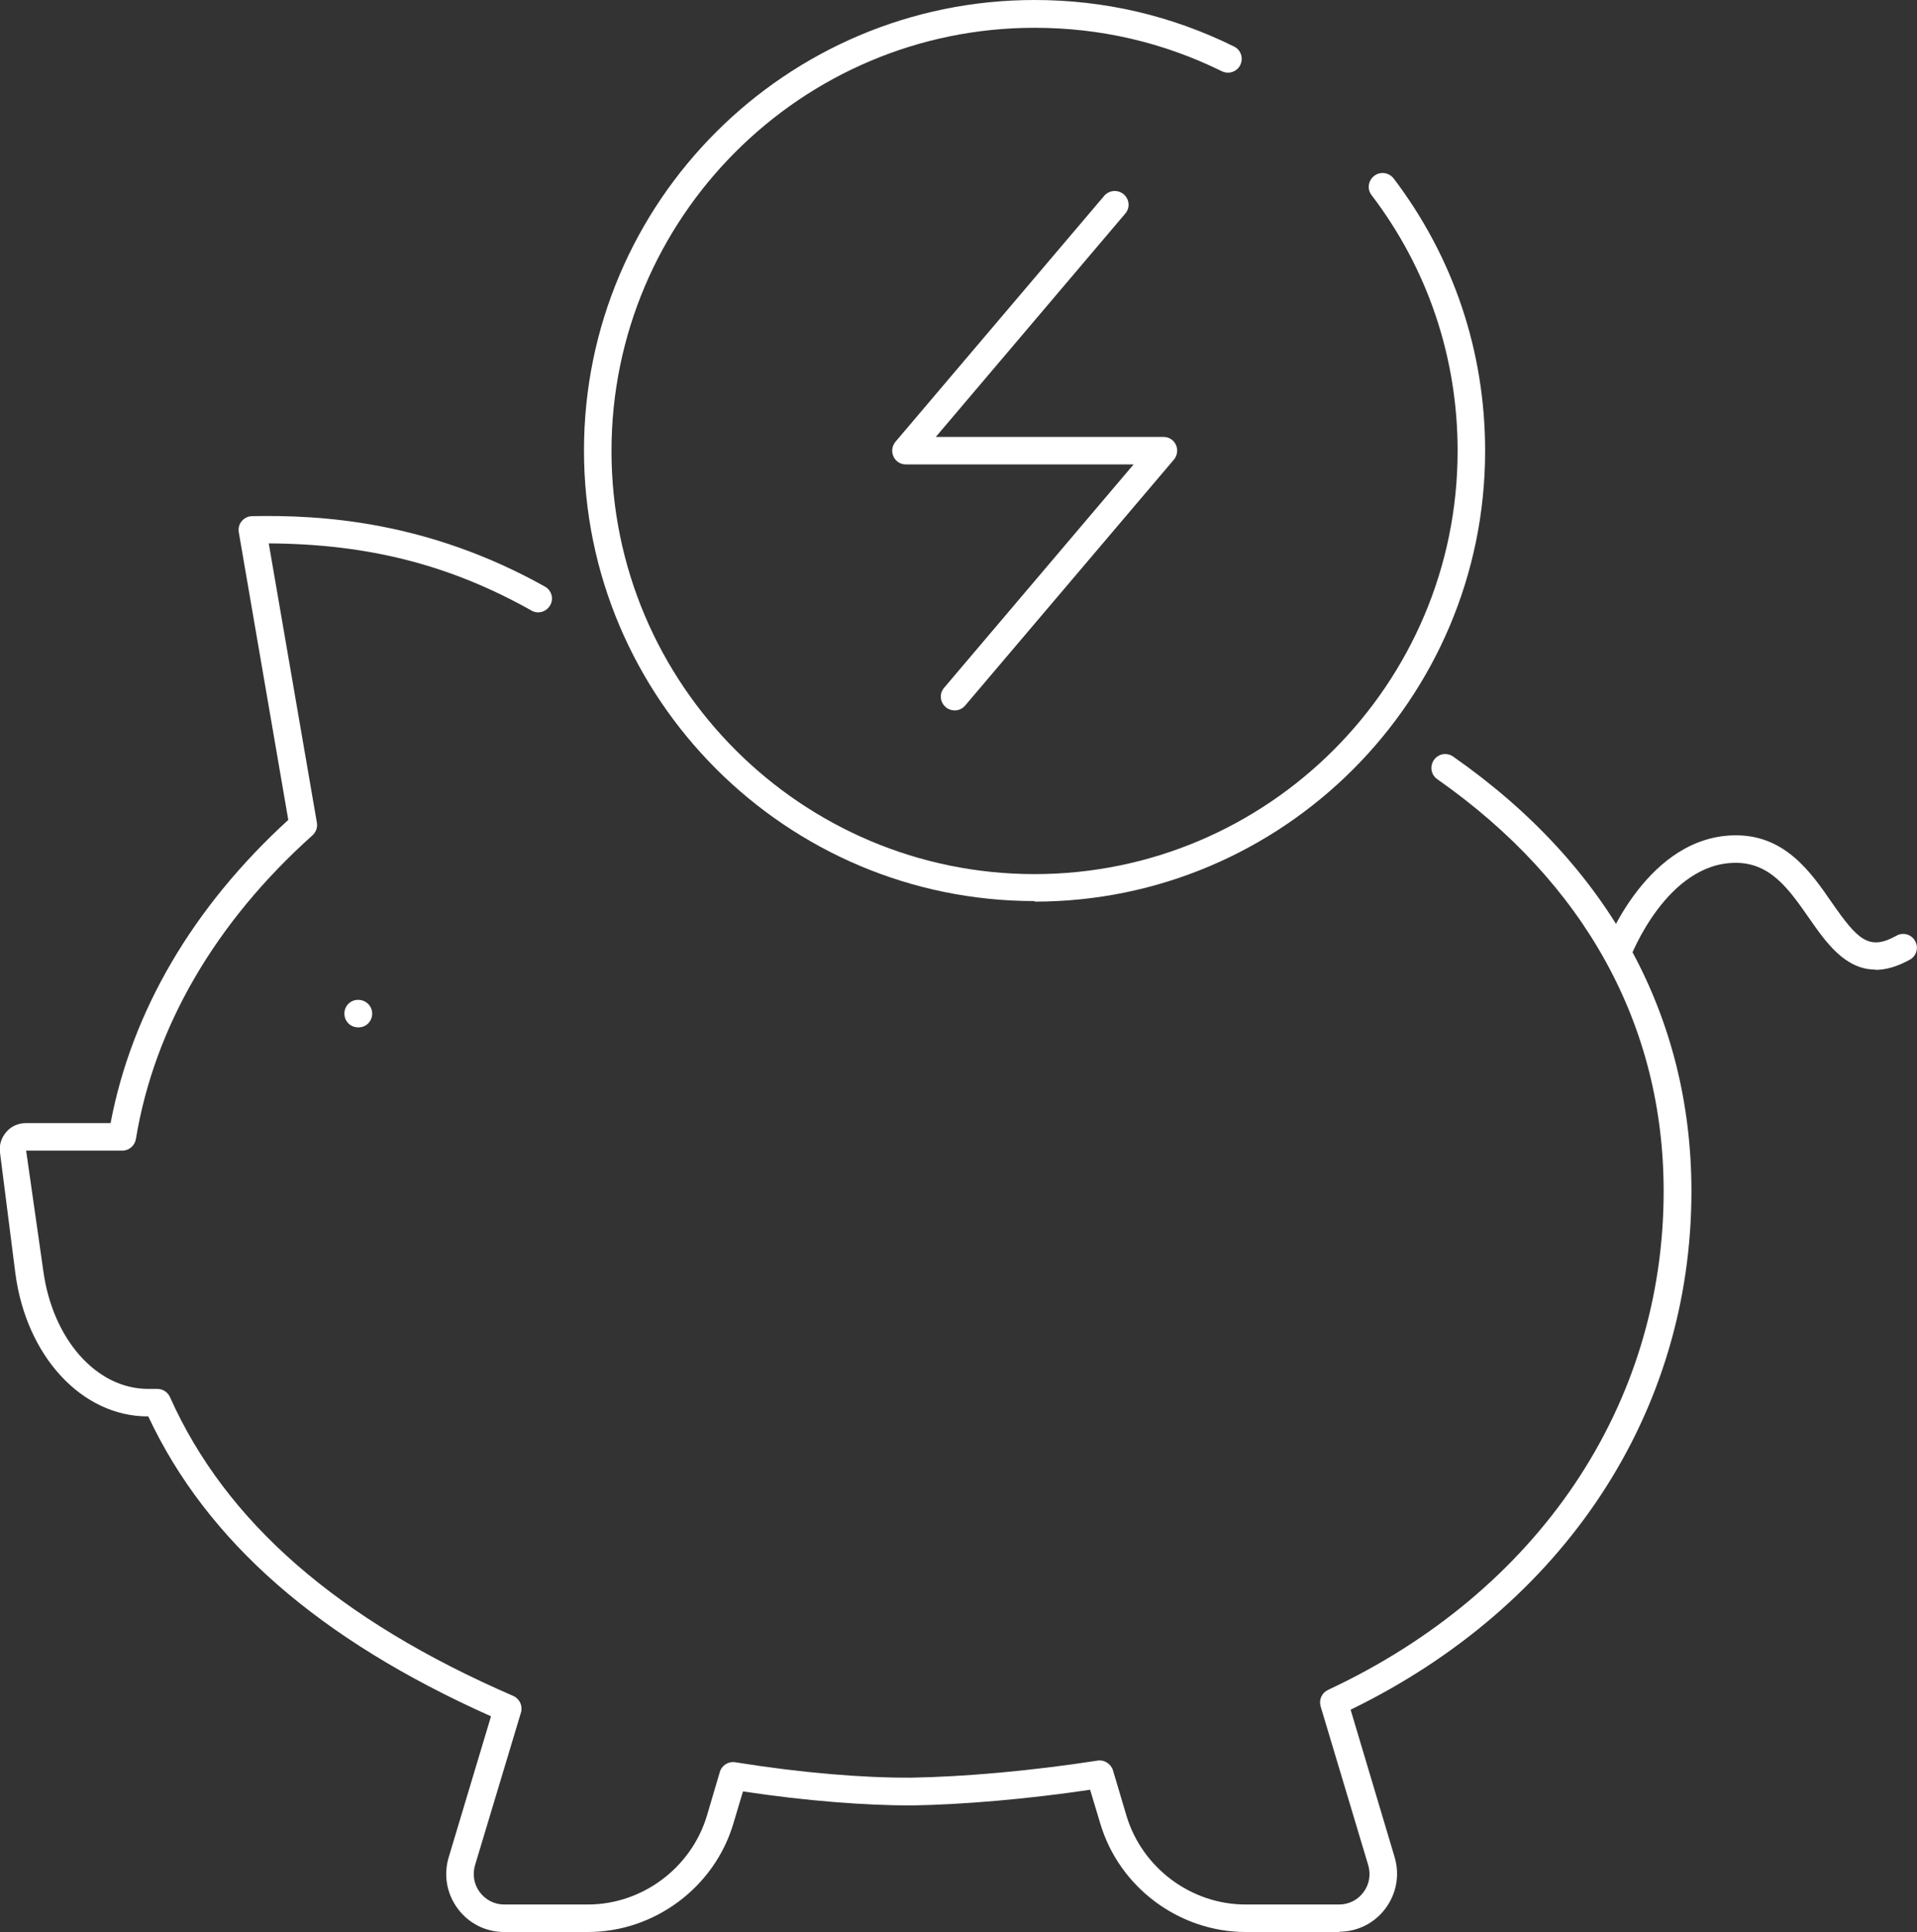 <?xml version="1.0" encoding="UTF-8"?><svg id="_レイヤー_2" xmlns="http://www.w3.org/2000/svg" viewBox="0 0 69.69 70.22"><rect x="0" y="0" width="69.69" height="70.22" fill="#333333" stroke="none"/><defs><style>.cls-1{fill:#fff;}</style></defs><g id="_レイヤー_2-2"><path class="cls-1" d="M13.03,37.34h-.01c-.28,0-.5-.22-.5-.5s.22-.5.5-.5.51.22.51.5-.22.5-.49.5Z"/><path class="cls-1" d="M37.61,32.75c-9.03,0-16.38-7.35-16.38-16.38S28.58,0,37.61,0c2.55,0,4.98.57,7.25,1.69.25.12.35.42.23.67-.12.25-.42.35-.67.23-2.13-1.05-4.42-1.58-6.81-1.58-8.48,0-15.38,6.9-15.38,15.38s6.9,15.38,15.38,15.38,15.38-6.9,15.38-15.38c0-3.39-1.08-6.61-3.13-9.3-.17-.22-.12-.53.1-.7.22-.17.53-.12.7.09,2.18,2.87,3.33,6.29,3.33,9.91,0,9.03-7.35,16.38-16.38,16.38Z"/><path class="cls-1" d="M34.7,25.82c-.11,0-.23-.04-.32-.12-.21-.18-.24-.49-.06-.7l6.89-8.12h-8.28c-.19,0-.37-.11-.45-.29-.08-.18-.05-.38.07-.53l7.59-8.94c.18-.21.49-.24.71-.06.21.18.24.49.06.7l-6.89,8.12h8.28c.19,0,.37.11.45.29.08.18.05.38-.07.53l-7.59,8.94c-.1.12-.24.18-.38.18Z"/><path class="cls-1" d="M48.69,70.22h-3.4c-2.42,0-4.6-1.62-5.29-3.94l-.37-1.23c-2.29.34-4.63.54-6.49.57-1.66,0-3.82-.16-6.13-.51l-.35,1.17c-.69,2.32-2.87,3.94-5.29,3.94h-3.04c-.67,0-1.29-.31-1.69-.85-.4-.54-.52-1.22-.33-1.86l1.54-5.13c-6.25-2.79-10.33-6.36-12.46-10.9h-.02c-2.39,0-4.41-2.18-4.81-5.19L0,41.89c-.04-.27.05-.54.23-.75.18-.21.44-.32.71-.32h3.08c.77-4.06,2.99-7.85,6.46-11.02l-1.8-10.46c-.02-.14.01-.29.11-.4.09-.11.23-.18.38-.18,2.52-.05,6.38.18,10.64,2.56.24.13.33.44.19.68-.14.24-.44.33-.68.19-2.96-1.66-5.93-2.42-9.55-2.44l1.75,10.15c.03.17-.03.34-.16.46-3.53,3.16-5.75,6.97-6.42,11.04-.04.24-.25.42-.49.42H.95l.62,4.34c.33,2.5,1.93,4.32,3.81,4.32h.34c.2,0,.38.12.46.3,2.03,4.54,6.11,8.1,12.48,10.86.23.1.35.36.28.6l-1.67,5.55c-.1.34-.04.7.17.98.21.28.53.45.89.45h3.04c1.98,0,3.76-1.33,4.33-3.23l.47-1.59c.07-.24.31-.39.56-.35,2.42.39,4.67.57,6.39.56,1.93-.03,4.4-.25,6.78-.62.24-.04.48.11.56.35l.49,1.65c.57,1.9,2.35,3.23,4.33,3.23h3.4c.35,0,.68-.16.89-.45.21-.28.27-.64.17-.98l-1.73-5.77c-.07-.24.04-.49.27-.6,7.64-3.57,12.2-10.34,12.2-18.12,0-6.03-2.85-11.21-8.23-14.98-.23-.16-.28-.47-.12-.7.16-.23.47-.28.7-.12,5.67,3.96,8.66,9.43,8.66,15.8,0,8.05-4.62,15.06-12.39,18.84l1.6,5.36c.19.64.07,1.32-.33,1.86s-1.02.85-1.69.85Z"/><path class="cls-1" d="M68.18,35.24c-1.12,0-1.82-1.02-2.42-1.88-.72-1.03-1.39-2-2.66-2-2.51,0-3.82,3.41-3.83,3.44-.1.26-.39.39-.64.29-.26-.1-.39-.39-.29-.64.06-.17,1.58-4.09,4.77-4.09,1.79,0,2.73,1.35,3.48,2.44.94,1.35,1.35,1.77,2.35,1.21.24-.14.55-.05.68.19.14.24.05.55-.19.68-.47.26-.88.37-1.25.37Z"/></g></svg>